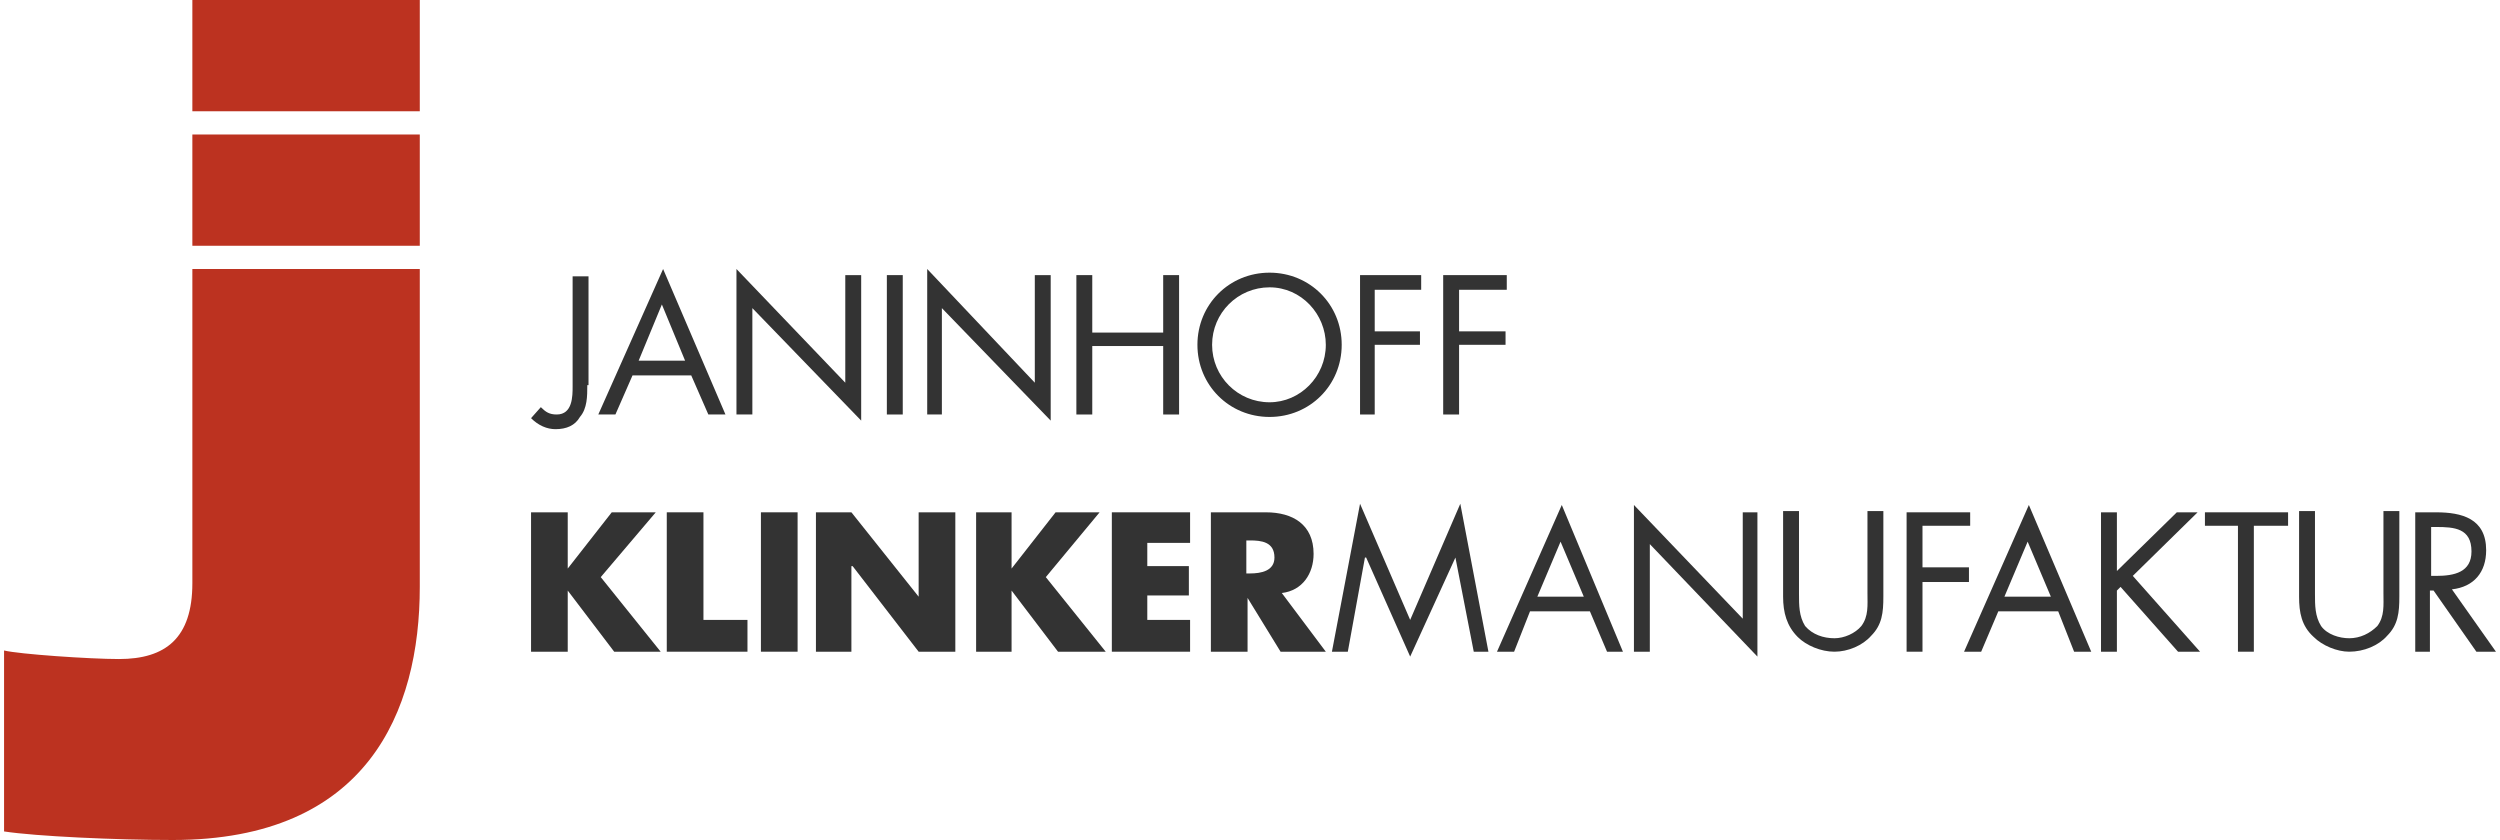 <?xml version="1.0" encoding="UTF-8"?> <!-- Creator: CorelDRAW 2018 --> <svg xmlns="http://www.w3.org/2000/svg" xmlns:xlink="http://www.w3.org/1999/xlink" xml:space="preserve" width="250px" height="84px" style="shape-rendering:geometricPrecision; text-rendering:geometricPrecision; image-rendering:optimizeQuality; fill-rule:evenodd; clip-rule:evenodd" viewBox="0 0 20.38 6.87"> <defs> <style type="text/css"> <![CDATA[ .fil0 {fill:#333333} .fil1 {fill:#BC3220} ]]> </style> </defs> <g id="Слой_x0020_1">  <g id="_712633848"> <path class="fil0" d="M4.77 3.15c0,0.09 0,0.19 -0.06,0.26 -0.04,0.07 -0.11,0.1 -0.2,0.1 -0.07,0 -0.14,-0.03 -0.2,-0.09l0.08 -0.09c0.04,0.04 0.07,0.06 0.13,0.06 0.13,0 0.13,-0.15 0.13,-0.23l0 -0.9 0.13 0 0 0.89 -0.01 0z"></path> <path class="fil0" d="M5.14 3.07l-0.14 0.32 -0.14 0 0.53 -1.19 0.51 1.19 -0.14 0 -0.14 -0.32 -0.48 0zm0.24 -0.58l-0.19 0.46 0.38 0 -0.19 -0.46z"></path> <polygon class="fil0" points="5.99,2.2 6.88,3.13 6.88,2.25 7.01,2.25 7.01,3.44 6.12,2.52 6.12,3.39 5.99,3.39 "></polygon> <rect class="fil0" x="7.22" y="2.25" width="0.13" height="1.14"></rect> <polygon class="fil0" points="7.55,2.2 8.43,3.13 8.43,2.25 8.56,2.25 8.56,3.44 7.67,2.52 7.67,3.39 7.55,3.39 "></polygon> <polygon class="fil0" points="9.48,2.72 9.48,2.25 9.61,2.25 9.61,3.39 9.48,3.39 9.48,2.83 8.9,2.83 8.9,3.39 8.77,3.39 8.77,2.25 8.9,2.25 8.9,2.72 "></polygon> <g> <path class="fil0" d="M10.94 2.82c0,0.33 -0.26,0.59 -0.59,0.59 -0.33,0 -0.59,-0.26 -0.59,-0.59 0,-0.33 0.26,-0.59 0.59,-0.59 0.33,0 0.59,0.26 0.59,0.59l0 0zm-1.06 0c0,0.26 0.21,0.47 0.47,0.47 0.25,0 0.46,-0.21 0.46,-0.47 0,-0.25 -0.2,-0.47 -0.46,-0.47 -0.26,0 -0.47,0.21 -0.47,0.47z"></path> </g> <polygon class="fil0" points="11.21,2.37 11.21,2.71 11.58,2.71 11.58,2.82 11.21,2.82 11.21,3.39 11.09,3.39 11.09,2.25 11.59,2.25 11.59,2.37 "></polygon> <polygon class="fil0" points="11.9,2.37 11.9,2.71 12.28,2.71 12.28,2.82 11.9,2.82 11.9,3.39 11.77,3.39 11.77,2.25 12.29,2.25 12.29,2.37 "></polygon> <polygon class="fil0" points="4.97,4.19 5.33,4.19 4.88,4.72 5.37,5.33 4.99,5.33 4.61,4.83 4.61,4.83 4.61,5.33 4.31,5.33 4.31,4.19 4.61,4.19 4.61,4.65 4.61,4.65 "></polygon> <polygon class="fil0" points="5.72,5.07 6.08,5.07 6.08,5.33 5.42,5.33 5.42,4.19 5.72,4.19 "></polygon> <rect class="fil0" x="6.19" y="4.19" width="0.3" height="1.14"></rect> <polygon class="fil0" points="6.64,4.19 6.93,4.19 7.48,4.88 7.48,4.88 7.48,4.19 7.78,4.19 7.78,5.33 7.48,5.33 6.94,4.63 6.93,4.63 6.93,5.33 6.64,5.33 "></polygon> <polygon class="fil0" points="8.6,4.19 8.96,4.19 8.52,4.72 9.01,5.33 8.62,5.33 8.24,4.83 8.24,4.83 8.24,5.33 7.95,5.33 7.95,4.19 8.24,4.19 8.24,4.65 8.24,4.65 "></polygon> <polygon class="fil0" points="9.35,4.44 9.35,4.63 9.69,4.63 9.69,4.87 9.35,4.87 9.35,5.07 9.7,5.07 9.7,5.33 9.06,5.33 9.06,4.19 9.7,4.19 9.7,4.44 "></polygon> <path class="fil0" d="M10.81 5.33l-0.37 0 -0.27 -0.44 0 0 0 0.44 -0.3 0 0 -1.14 0.45 0c0.22,0 0.39,0.1 0.39,0.34 0,0.16 -0.09,0.3 -0.26,0.32l0.36 0.48zm-0.65 -0.64l0.03 0c0.09,0 0.2,-0.02 0.2,-0.13 0,-0.13 -0.11,-0.14 -0.2,-0.14l-0.03 0 0 0.27z"></path> <polygon class="fil0" points="11.09,4.12 11.5,5.07 11.91,4.12 12.14,5.33 12.02,5.33 11.87,4.56 11.87,4.56 11.5,5.37 11.14,4.56 11.13,4.56 10.99,5.33 10.86,5.33 "></polygon> <path class="fil0" d="M12.48 5l-0.13 0.33 -0.14 0 0.53 -1.2 0.5 1.2 -0.13 0 -0.14 -0.33 -0.49 0zm0.25 -0.57l-0.19 0.45 0.38 0 -0.19 -0.45z"></path> <polygon class="fil0" points="13.33,4.13 14.22,5.06 14.22,4.19 14.34,4.19 14.34,5.37 13.46,4.45 13.46,5.33 13.33,5.33 "></polygon> <path class="fil0" d="M14.68 4.86c0,0.09 0,0.18 0.05,0.26 0.06,0.07 0.15,0.1 0.24,0.1 0.08,0 0.17,-0.04 0.22,-0.1 0.06,-0.08 0.05,-0.17 0.05,-0.27l0 -0.67 0.13 0 0 0.7c0,0.13 -0.01,0.23 -0.1,0.32 -0.07,0.08 -0.19,0.13 -0.3,0.13 -0.11,0 -0.23,-0.05 -0.3,-0.12 -0.09,-0.09 -0.12,-0.2 -0.12,-0.33l0 -0.7 0.13 0 0 0.68z"></path> <polygon class="fil0" points="15.69,4.3 15.69,4.64 16.07,4.64 16.07,4.76 15.69,4.76 15.69,5.33 15.56,5.33 15.56,4.19 16.08,4.19 16.08,4.3 "></polygon> <path class="fil0" d="M16.31 5l-0.14 0.33 -0.14 0 0.53 -1.2 0.51 1.2 -0.14 0 -0.13 -0.33 -0.49 0zm0.24 -0.57l-0.19 0.45 0.38 0 -0.19 -0.45z"></path> <polygon class="fil0" points="17.77,4.19 17.94,4.19 17.41,4.71 17.96,5.33 17.78,5.33 17.31,4.8 17.28,4.83 17.28,5.33 17.15,5.33 17.15,4.19 17.28,4.19 17.28,4.67 "></polygon> <polygon class="fil0" points="18.4,5.33 18.27,5.33 18.27,4.3 18,4.3 18,4.19 18.68,4.19 18.68,4.3 18.4,4.3 "></polygon> <path class="fil0" d="M18.9 4.86c0,0.09 0,0.18 0.05,0.26 0.05,0.07 0.15,0.1 0.23,0.1 0.09,0 0.17,-0.04 0.23,-0.1 0.06,-0.08 0.05,-0.17 0.05,-0.27l0 -0.67 0.13 0 0 0.7c0,0.13 -0.01,0.23 -0.1,0.32 -0.07,0.08 -0.19,0.13 -0.31,0.13 -0.1,0 -0.22,-0.05 -0.29,-0.12 -0.1,-0.09 -0.12,-0.2 -0.12,-0.33l0 -0.7 0.13 0 0 0.68z"></path> <path class="fil0" d="M19.85 5.33l-0.13 0 0 -1.14 0.17 0c0.21,0 0.41,0.05 0.41,0.31 0,0.18 -0.1,0.3 -0.28,0.32l0.36 0.51 -0.16 0 -0.35 -0.5 -0.03 0 0 0.5 0.01 0zm0 -0.62l0.04 0c0.15,0 0.29,-0.03 0.29,-0.2 0,-0.19 -0.14,-0.2 -0.29,-0.2l-0.04 0 0 0.4z"></path> <g id="_712633584"> <path class="fil1" d="M1.54 4.77c0,0.45 -0.22,0.62 -0.6,0.62 -0.24,0 -0.82,-0.04 -0.94,-0.07l0 1.48c0.26,0.04 0.92,0.07 1.38,0.07 1.59,0 2.02,-1.05 2.02,-2.07l0 -2.6 -1.86 0 0 2.57z"></path> </g> <path class="fil1" d="M1.54 0.91l1.86 0 0 -0.91 -1.86 0 0 0.91zm0 1.1l1.86 0 0 -0.91 -1.86 0 0 0.91z"></path> </g> </g> </svg> 